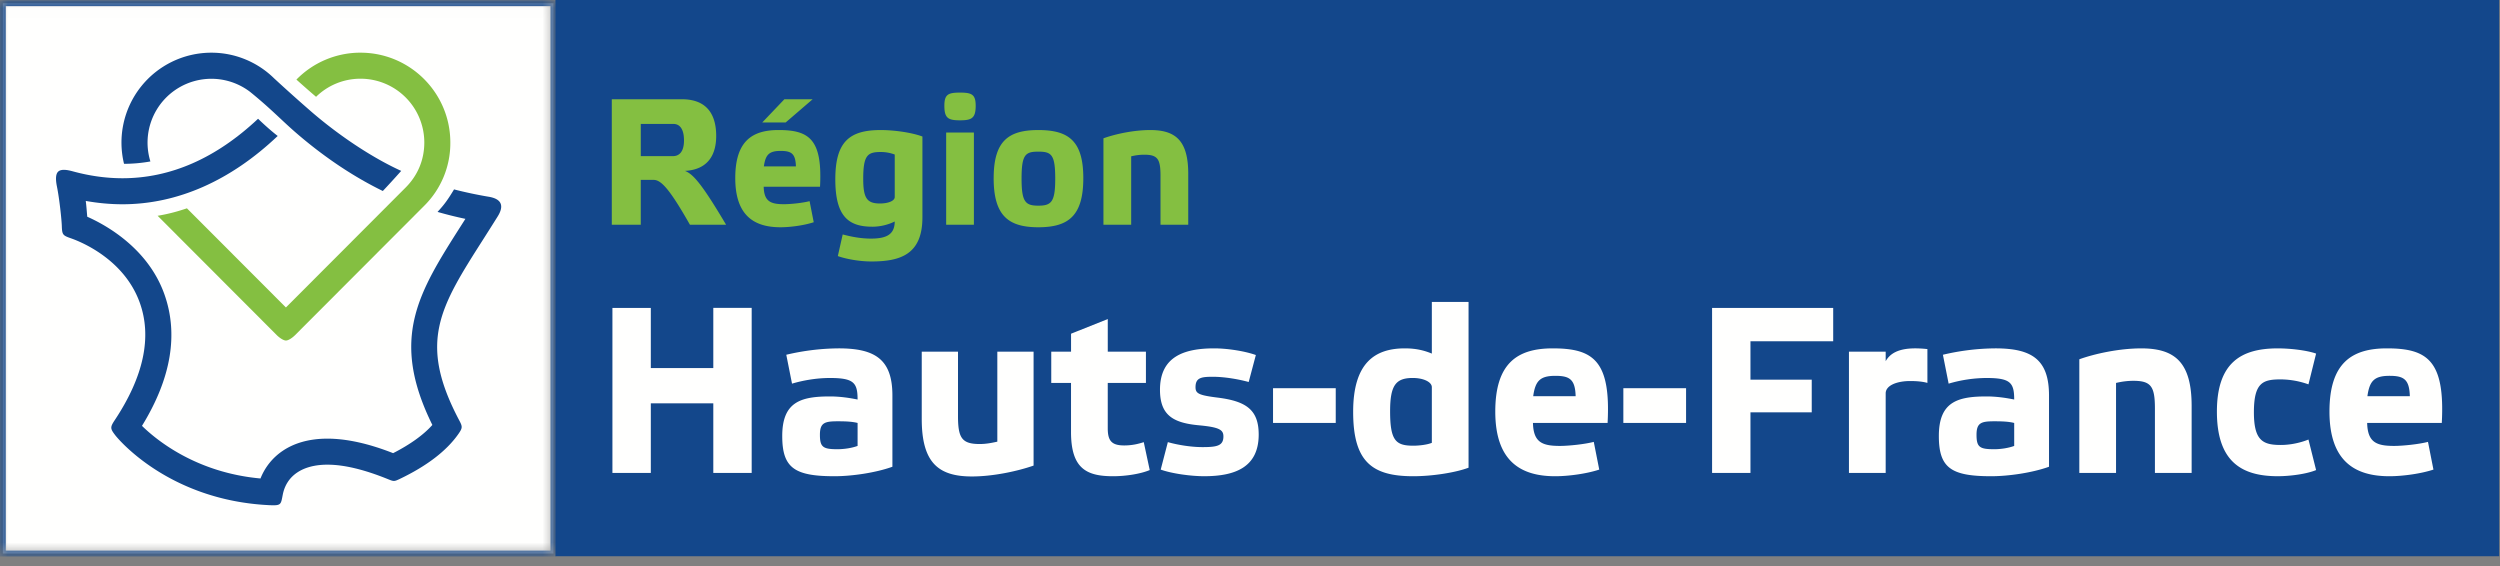 <?xml version="1.0" encoding="UTF-8"?>
<svg xmlns="http://www.w3.org/2000/svg" width="159" height="36" fill="none">
  <rect width="100%" height="100%" fill="#808080" stroke="none"/>
  <path fill-rule="evenodd" clip-rule="evenodd" d="M35.327 35.377h123.62V0H35.327v35.377z" fill="#13478B"></path>
  <mask id="a" style="mask-type:luminance" maskUnits="userSpaceOnUse" x="0" y="0" width="36" height="36">
    <path fill-rule="evenodd" clip-rule="evenodd" d="M0 .017h35.386v35.374H0V.017z" fill="#fff"></path>
  </mask>
  <g mask="url(#a)">
    <path fill-rule="evenodd" clip-rule="evenodd" d="M.18 35.205h35.019v-35H.179v35z" fill="#FFFFFE"></path>
  </g>
  <mask id="b" style="mask-type:luminance" maskUnits="userSpaceOnUse" x="0" y="0" width="36" height="36">
    <path fill-rule="evenodd" clip-rule="evenodd" d="M0 .017h35.386v35.374H0V.017z" fill="#fff"></path>
  </mask>
  <g mask="url(#b)">
    <path fill-rule="evenodd" clip-rule="evenodd" d="M-.007 35.391h35.393V.017H-.007v35.374zm.373-.373h34.646V.39H.366v34.627z" fill="#13478B"></path>
  </g>
  <path fill-rule="evenodd" clip-rule="evenodd" d="M22.932 3.35a5.687 5.687 0 0 0-4.08 1.712c.393.353.843.75 1.25 1.095a4.033 4.033 0 0 1 2.83-1.151 4.059 4.059 0 0 1 4.054 4.054c0 1.099-.412 2.091-1.19 2.87l-7.612 7.625-6.296-6.306c-.585.2-1.187.363-1.864.475l7.575 7.587c.155.155.417.346.585.346.175 0 .43-.191.586-.346l8.196-8.21a5.603 5.603 0 0 0 1.675-4.04c0-3.149-2.561-5.71-5.71-5.71z" fill="#84BF41"></path>
  <path fill-rule="evenodd" clip-rule="evenodd" d="M31.085 12.514a26.588 26.588 0 0 1-2.208-.468c-.415.693-.646.994-1.05 1.432.575.165 1.163.313 1.773.441l-.246.386c-2.745 4.31-4.584 7.198-1.856 12.722-.56.63-1.41 1.24-2.495 1.794-1.557-.613-2.962-.923-4.179-.923-2.409 0-3.73 1.208-4.257 2.533-4.086-.37-6.616-2.444-7.537-3.347 1.86-3.023 2.335-5.848 1.413-8.403-.99-2.743-3.435-4.25-4.893-4.897-.024-.238-.057-.73-.096-1.005.785.14 1.566.212 2.333.212 3.493 0 6.878-1.497 9.874-4.344-.369-.286-.783-.647-1.248-1.094-2.67 2.51-5.564 3.783-8.625 3.783h-.001c-1.024 0-2.08-.146-3.138-.434-.276-.074-.734-.188-.948.013-.208.194-.136.667-.08.948.165.824.297 2.114.31 2.503.017.57.064.61.589.793.616.216 3.37 1.32 4.366 4.083.79 2.19.253 4.704-1.588 7.478-.305.46-.291.542.041.973.132.17 3.364 4.131 9.796 4.436.766.035.725-.042.85-.674.238-1.207 1.264-1.902 2.84-1.902 1.088 0 2.393.327 3.894.939.32.13.364.13.676-.018 1.748-.832 3.013-1.804 3.76-2.875.269-.386.264-.464.054-.861-2.641-4.987-1.238-7.182 1.541-11.544.289-.454.59-.929.901-1.426.341-.545.396-1.092-.566-1.255z" fill="#13478B"></path>
  <path fill-rule="evenodd" clip-rule="evenodd" d="M9.565 10.267a4.059 4.059 0 0 1 6.341-4.424c1.41 1.143 2.015 1.835 3.112 2.767 1.73 1.47 3.535 2.662 5.329 3.537.315-.332.735-.791 1.17-1.278C23.613 10 21.547 8.6 19.86 7.154a106.65 106.65 0 0 1-2.432-2.176 5.686 5.686 0 0 0-3.993-1.627 5.716 5.716 0 0 0-5.547 7.067c.543.002 1.13-.05 1.676-.15z" fill="#13478B"></path>
  <path fill-rule="evenodd" clip-rule="evenodd" d="M40.753 9.93h2.05c.4 0 .699-.286.699-.996 0-.721-.265-1.053-.676-1.053h-2.073v2.05zm5.427 4.363h-2.3c-1.237-2.176-1.81-2.852-2.302-2.852h-.825v2.852H38.91V6.312h4.454c1.637 0 2.186 1.02 2.186 2.336 0 1.144-.48 2.14-1.991 2.221.538.194 1.133.916 2.62 3.424zm2.402-3.71h2.038c-.023-.813-.286-.985-.972-.985-.734 0-.962.24-1.066.985zm-.103-2.794l1.408-1.477h1.798l-1.717 1.477h-1.489zm3.274 6.344c-.583.194-1.453.32-2.117.32-1.65 0-2.873-.721-2.873-3.126 0-2.359 1.076-3.057 2.758-3.057 1.947 0 2.794.595 2.633 3.607h-3.583c.023.939.446 1.11 1.293 1.11.424 0 1.191-.08 1.626-.194l.263 1.34zm5.151-4.305a2.494 2.494 0 0 0-.893-.16c-.836 0-1.11.206-1.11 1.705 0 1.237.24 1.569 1.064 1.569.515 0 .94-.16.94-.412V9.828zm-1.42 4.59c-1.51 0-2.358-.64-2.358-3.01 0-2.393.893-3.137 2.885-3.137.915 0 2.015.171 2.655.411v5.141c0 2.348-1.385 2.806-3.24 2.806-.755 0-1.602-.15-2.14-.343l.31-1.375c.606.16 1.19.264 1.797.264.95 0 1.511-.24 1.511-1.088a3.25 3.25 0 0 1-1.42.332zm4.692-.125h1.764V8.43h-1.764v5.862zm1.878-7.57c0 .792-.252.929-.996.929-.755 0-.996-.137-.996-.928 0-.72.24-.835.996-.835.744 0 .996.114.996.835zm2.918 4.639c0 1.477.24 1.718 1.065 1.718.835 0 1.076-.24 1.076-1.718 0-1.534-.24-1.718-1.076-1.718-.824 0-1.065.184-1.065 1.718zm-1.774-.035c0-2.392.973-3.056 2.839-3.056 1.9 0 2.862.664 2.862 3.056 0 2.405-.95 3.126-2.862 3.126-1.889 0-2.84-.721-2.84-3.126zm8.745 2.966h-1.764V8.797c.757-.274 1.924-.526 2.977-.526 1.614 0 2.416.675 2.416 2.782v3.24h-1.764V11.19c0-1.064-.171-1.351-1.03-1.351-.285 0-.55.035-.835.103v4.351z" fill="#84BF41"></path>
  <path fill-rule="evenodd" clip-rule="evenodd" d="M41.393 30.078H38.95V19.583h2.442v3.824h3.974v-3.825h2.441v10.496h-2.441V25.65h-3.974v4.428zm11.861-1.508c.44 0 .925-.074 1.289-.21V26.9c-.348-.09-.788-.106-1.259-.106-.834 0-1.137.09-1.137.858 0 .784.197.918 1.107.918zm3.503 1.115c-1.046.377-2.548.603-3.686.603-2.562 0-3.32-.543-3.32-2.56 0-2.168 1.182-2.515 3.032-2.515.577 0 1.169.075 1.76.197 0-1.07-.243-1.37-1.76-1.37-.894 0-1.758.165-2.41.36l-.365-1.838a14.858 14.858 0 0 1 3.337-.406c2.32 0 3.412.708 3.412 2.997v4.532zm6.673-7.317h2.306v7.243c-.987.346-2.548.692-3.927.692-2.154 0-3.186-.904-3.186-3.659v-4.276h2.306v4.096c0 1.385.243 1.776 1.38 1.776.38 0 .713-.06 1.121-.15v-5.722zm7.023 1.987v2.876c0 .784.228 1.099 1.046 1.099.486 0 .88-.09 1.244-.21l.38 1.776c-.577.241-1.502.392-2.336.392-1.714 0-2.67-.512-2.67-2.816v-3.117H66.86v-1.987h1.259v-1.144l2.335-.934v2.078h2.427v1.987h-2.427zm8.964-.06c-.607-.166-1.502-.332-2.29-.332-.728 0-1.092.06-1.092.663 0 .406.213.512 1.41.662 1.804.227 2.608.769 2.608 2.349 0 2.093-1.516 2.65-3.472 2.65-.835 0-2.048-.165-2.76-.421l.454-1.747c.577.166 1.441.317 2.2.317.91 0 1.334-.076 1.334-.679 0-.42-.258-.587-1.546-.707-1.623-.15-2.488-.617-2.488-2.26 0-2.09 1.501-2.634 3.442-2.634.835 0 1.927.166 2.655.423l-.455 1.715zm1.548 2.605h3.988v-2.212h-3.988V26.9zm10.1-2.274c0-.332-.53-.587-1.213-.587-1.092 0-1.441.481-1.441 2.122 0 1.868.365 2.185 1.47 2.185.395 0 .896-.062 1.184-.182v-3.538zm2.335 5.12c-.849.316-2.305.542-3.519.542-2.637 0-3.82-.934-3.82-4.097 0-3.1 1.365-4.035 3.29-4.035.759 0 1.275.151 1.714.332v-3.283H93.4v10.54zm4.112-4.547h2.699c-.03-1.07-.379-1.296-1.29-1.296-.97 0-1.273.316-1.41 1.296zm4.2 4.667c-.772.256-1.925.422-2.805.422-2.184 0-3.807-.95-3.807-4.112 0-3.101 1.426-4.02 3.655-4.02 2.578 0 3.701.784 3.488 4.744h-4.747c.03 1.234.592 1.46 1.715 1.46.56 0 1.576-.106 2.153-.257l.348 1.763zm1.533-2.966h3.989v-2.212h-3.989V26.9zm13.346-7.317v2.122h-5.262v2.44h3.897v2.078h-3.897v3.855h-2.441V19.583h7.703zm1.002 2.785h2.336v.603c.257-.454.758-.815 1.881-.815.227 0 .5.015.773.046v2.152c-.304-.09-.713-.12-1.092-.12-.834 0-1.562.272-1.562.784v5.06h-2.336v-7.71zm9.222 6.203c.439 0 .925-.075 1.288-.21V26.9c-.348-.09-.787-.106-1.259-.106-.833 0-1.137.09-1.137.858 0 .784.198.918 1.108.918zm3.502 1.114c-1.046.377-2.547.603-3.684.603-2.564 0-3.322-.543-3.322-2.56 0-2.168 1.183-2.515 3.034-2.515.575 0 1.167.075 1.758.197 0-1.07-.242-1.37-1.758-1.37a8.64 8.64 0 0 0-2.412.36l-.364-1.838a14.862 14.862 0 0 1 3.337-.406c2.32 0 3.411.708 3.411 2.997v4.532zm4.263.392h-2.335V22.85c1.001-.36 2.548-.693 3.943-.693 2.139 0 3.2.89 3.2 3.659v4.262h-2.335v-4.081c0-1.4-.228-1.777-1.365-1.777-.38 0-.729.046-1.108.135v5.723zm12.724-.18c-.62.255-1.667.39-2.441.39-2.32 0-3.868-.948-3.868-4.11 0-3.132 1.563-4.02 3.868-4.02.804 0 1.836.12 2.441.331l-.486 1.957a5.37 5.37 0 0 0-1.758-.316c-1.136 0-1.712.196-1.712 2.093 0 1.808.576 2.078 1.712 2.078.667 0 1.32-.166 1.758-.346l.486 1.942zm3.263-4.698h2.699c-.03-1.07-.38-1.296-1.289-1.296-.97 0-1.274.316-1.41 1.296zm4.2 4.667c-.772.256-1.927.422-2.806.422-2.183 0-3.807-.95-3.807-4.112 0-3.101 1.427-4.02 3.656-4.02 2.577 0 3.7.784 3.488 4.744h-4.747c.031 1.234.591 1.46 1.713 1.46.562 0 1.578-.106 2.155-.257l.348 1.763z" fill="#FFFFFE"></path>
</svg>
